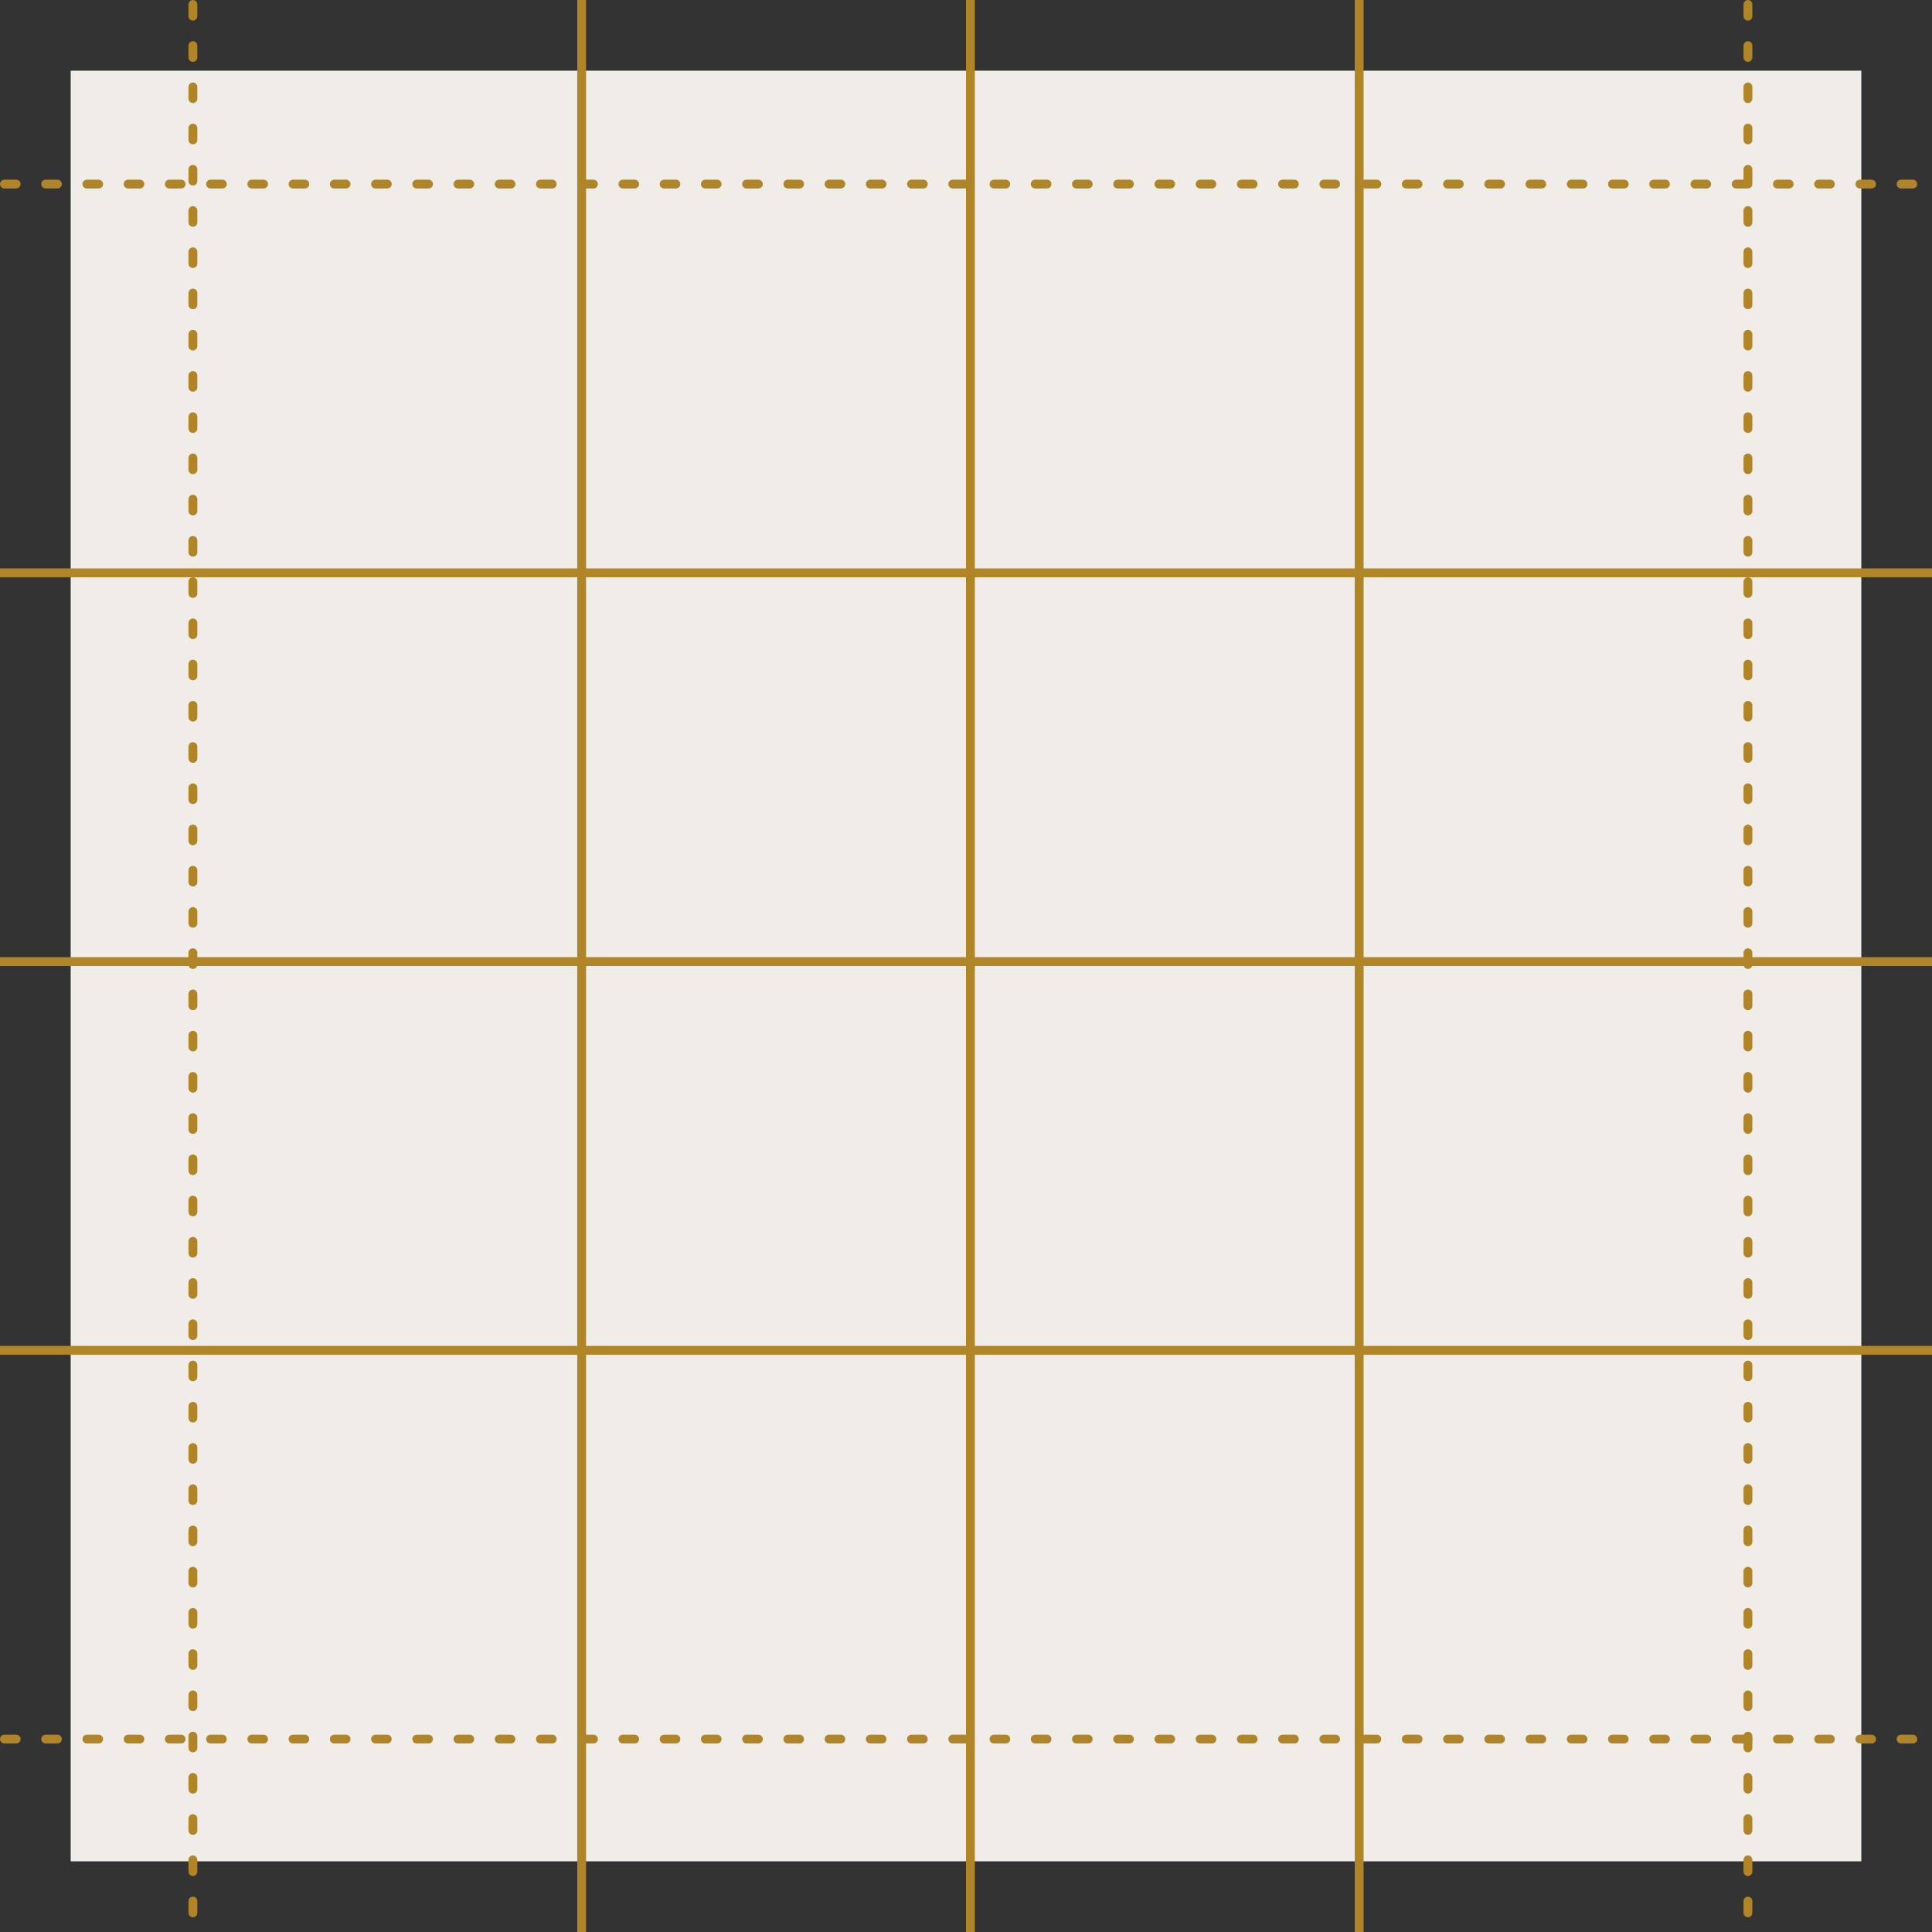 <svg width="328" height="328" viewBox="0 0 328 328" fill="none" xmlns="http://www.w3.org/2000/svg">
<rect x="0" y="0" width="328" height="328" fill="#333333" stroke="none"/>
<rect x="12" y="12" width="304" height="304" fill="#F0EDE9"/>
<line x1="0.75" y1="31.25" x2="327.25" y2="31.25" stroke="#B08527" stroke-width="1.5" stroke-linecap="round" stroke-dasharray="2 5"/>
<line x1="0.75" y1="295.25" x2="327.25" y2="295.25" stroke="#B08527" stroke-width="1.5" stroke-linecap="round" stroke-dasharray="2 5"/>
<line x1="-6.78238e-10" y1="163.25" x2="328" y2="163.25" stroke="#B08527" stroke-width="1.5"/>
<line x1="-6.78238e-10" y1="229.25" x2="328" y2="229.25" stroke="#B08527" stroke-width="1.5"/>
<line x1="-6.78238e-10" y1="97.25" x2="328" y2="97.25" stroke="#B08527" stroke-width="1.5"/>
<line x1="32.75" y1="0.75" x2="32.75" y2="327.25" stroke="#B08527" stroke-width="1.5" stroke-linecap="round" stroke-dasharray="2 5"/>
<line x1="296.75" y1="0.75" x2="296.75" y2="327.25" stroke="#B08527" stroke-width="1.5" stroke-linecap="round" stroke-dasharray="2 5"/>
<line x1="164.75" y1="3.27325e-08" x2="164.75" y2="328" stroke="#B08527" stroke-width="1.5"/>
<line x1="98.75" y1="3.27325e-08" x2="98.75" y2="328" stroke="#B08527" stroke-width="1.5"/>
<line x1="230.75" y1="3.27325e-08" x2="230.75" y2="328" stroke="#B08527" stroke-width="1.5"/>
</svg>

